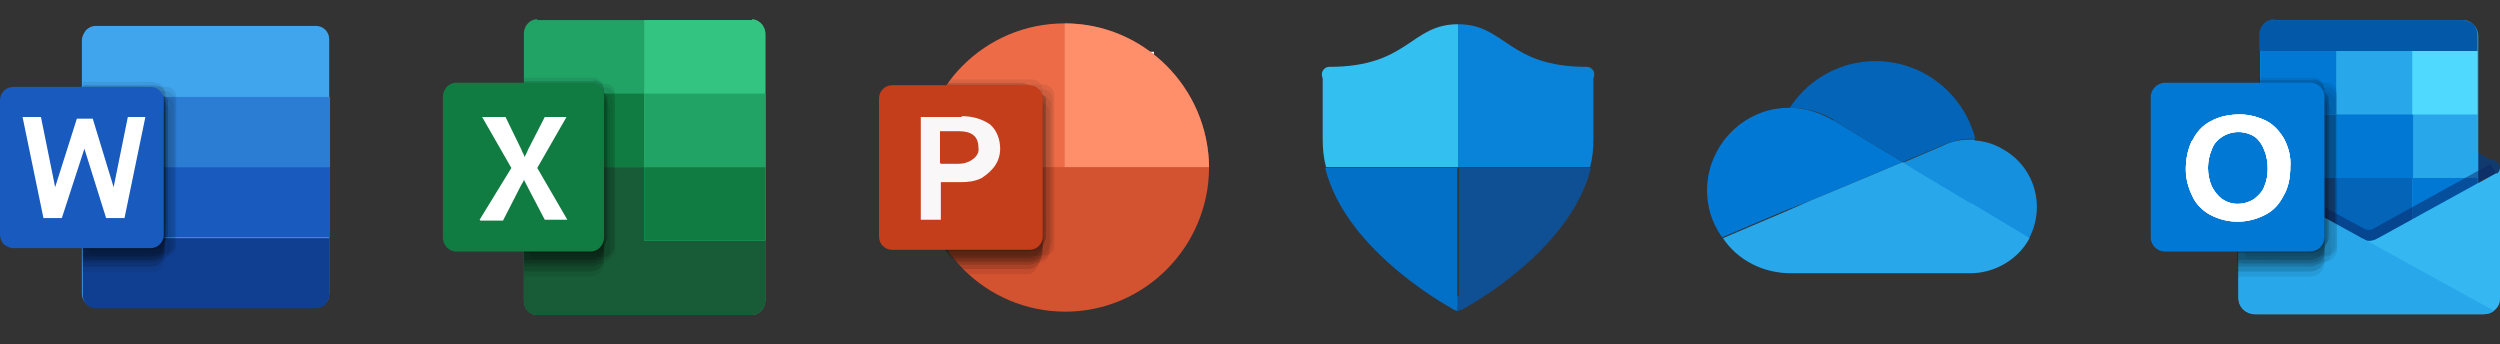 <svg xmlns="http://www.w3.org/2000/svg" id="svg294" version="1.1" viewBox="0 0 299.2 41.2"><rect x="0" y="0" width="299.2" height="41.2" fill="#333333" stroke="none"/><defs><linearGradient id="Sfumatura_senza_nome" x1="-573.7" x2="-574.6" y1="100.1" y2="100.6" data-name="Sfumatura senza nome" gradientTransform="matrix(24 0 0 13.5 14037 -1317)" gradientUnits="userSpaceOnUse"><stop offset="0" stop-color="#35b8f1"/><stop offset=".8" stop-color="#0d64ad"/></linearGradient><linearGradient id="Sfumatura_senza_nome_2" x1="-524" x2="-524" y1="124.8" y2="126.1" data-name="Sfumatura senza nome 2" gradientTransform="matrix(9.5 0 0 9.8 5250.9 -1136.8)" gradientUnits="userSpaceOnUse"><stop offset="0" stop-color="#f2f2f2"/><stop offset="1" stop-color="#fff"/></linearGradient><linearGradient id="Sfumatura_senza_nome_3" x1="267.8" x2="267.8" y1="-383.7" y2="-382.4" data-name="Sfumatura senza nome 3" gradientTransform="matrix(1 0 0 -1 0 102)" gradientUnits="userSpaceOnUse"><stop offset="0" stop-color="#f2f2f2"/><stop offset="1" stop-color="#fff"/></linearGradient><style>.st1{opacity:.3}.st1,.st2,.st3,.st6{isolation:isolate}.st2{opacity:.1}.st3,.st6{opacity:.2}.st10{fill:#0370c8}.st13{fill:#21a366}.st15{fill:#0078d4}.st17{fill:#123b6d}.st18{fill:#28a8ea}.st21{fill:#185abd}.st22{fill:#0883d9}.st23{fill:#fff}.st25{fill:#0364b8}.st26{opacity:.7}.st30{fill:#0f5094}.st32{fill:#107c41}.st37{fill:#33bff0}</style></defs><path id="Path-24" d="m219.4 14.4 8.3 5 5-2.1c1-.4 2.1-.7 3.2-.7h.5c-1.7-6.6-8.4-10.6-15-8.9-3 .8-5.5 2.6-7.2 5.2h.1c1.8 0 3.6.5 5.1 1.4Z" class="st25"/><path id="Path-25" d="M219.4 14.4c-1.6-.9-3.3-1.5-5.2-1.5h-.1c-5.4 0-9.8 4.5-9.8 9.9 0 2 .6 3.9 1.8 5.6l7.3-3.1 3.3-1.3 7.2-3 3.8-1.6-8.3-5Z" class="st15"/><path id="Path-26" d="M236.3 16.7h-.5c-1.1 0-2.2.2-3.2.7l-4.9 2.1 1.4.9 4.7 2.8 2 1.2 7 4.2c2.1-3.9.7-8.7-3.2-10.8-1-.6-2.1-.9-3.3-1Z" style="fill:#1490df"/><path id="Path-27" d="m235.8 24.3-2-1.2-4.7-2.8-1.4-.9-3.8 1.6-7.2 3-3.2 1.4-7.3 3.1c1.8 2.7 4.9 4.2 8.1 4.2h21.5c2.9 0 5.7-1.6 7.1-4.2l-7-4.2Z" class="st18"/><g id="Word_32x"><g id="icon"><path id="Path-28" d="M11.5 3.1h26.3c.9 0 1.6.7 1.6 1.6v30.5c0 .9-.7 1.6-1.6 1.6H11.5c-.4 0-.9-.2-1.2-.5-.3-.3-.5-.7-.5-1.1V4.8c0-.4.2-.8.5-1.2.3-.3.7-.5 1.2-.5Z" style="fill:#41a5ee"/><path id="Path-29" d="M39.5 28.5H9.9v6.8c0 .9.7 1.6 1.6 1.6h26.3c.9 0 1.6-.7 1.6-1.6v-6.8Z" style="fill:#103f91"/><path id="Rectangle-10" d="M9.9 20h29.6v8.4H9.9V20Z" class="st21"/><path id="Rectangle-11" d="M9.9 11.6h29.6V20H9.9v-8.4Z" style="fill:#2b7cd3"/></g><g id="dropshadow-2" class="st26"><path id="Path-31" d="M18.1 13.2H9.9v19.4h8.2c.9 0 1.6-.7 1.6-1.6V14.7c0-.9-.8-1.5-1.6-1.5Z" class="st2"/><path id="Path-32" d="M18.1 12.1H9.9v19.3h8.2c.9 0 1.6-.7 1.6-1.6V13.7c0-.9-.8-1.6-1.6-1.6Z" class="st6"/><path id="Path-33" d="M19.9 10.4h-8.6c-.3 0-.6.3-.6.6v18.8c0 .3.3.6.6.6h8.6c.7 0 1.2-.5 1.2-1.2V11.6c0-.7-.6-1.2-1.2-1.2Z" class="st2"/><path id="Path-34" d="M19.8 10.9h-8.6c-.3 0-.6.3-.6.6v18.6c0 .3.3.6.6.6h8.6c.7 0 1.2-.5 1.2-1.2V12.1c0-.7-.6-1.2-1.2-1.2Z" class="st2"/><path id="Path-36" d="M18.1 12.6H9.9v19.3h8.2c.9 0 1.6-.7 1.6-1.6V14.2c0-.9-.8-1.6-1.6-1.5Z" class="st6"/><path id="Path-37" d="M18.1 10.9H9.9v19h8.2c.9 0 1.6-.7 1.7-1.5V12.5c0-.9-.8-1.6-1.6-1.6Z" class="st1"/><path id="Path-38" d="M18.1 10.9H9.9v18.9h8.2c.9 0 1.6-.6 1.7-1.5V12.5c0-.9-.8-1.6-1.6-1.6Z" class="st1"/><path id="Path-39" d="M18.1 11.3H9.9v19.4h8.2c.9 0 1.6-.7 1.6-1.6V12.9c0-.9-.7-1.6-1.6-1.6Z" class="st1"/><path id="Path-40" d="M18.1 11.7H9.9v19.4h8.2c.9 0 1.6-.7 1.6-1.6V13.3c0-.9-.7-1.6-1.6-1.6Z" class="st6"/><path id="Path-41" d="M19.6 11.5H11c-.3 0-.6.3-.6.6v17.6c0 .3.3.6.6.6h8.6c.7 0 1.2-.5 1.2-1.2V12.7c0-.7-.6-1.2-1.2-1.2Z" class="st2"/><path id="Path-42" d="M18.7 11.5H9.9v18.4h8.8c.7 0 1.2-.5 1.2-1.2v-16c0-.7-.6-1.2-1.2-1.2Z" class="st6"/><path id="Path-43" d="M16.5 10.4h-6.2c-.3 0-.6.3-.6.6v17.6c0 .3.3.6.6.6h8.6c.7 0 1.2-.5 1.2-1.2V12.1c0-.7-1.7-1.1-1.9-1.3-.5-.3-1.1-.4-1.7-.4Z" class="st1"/><path id="Path-44" d="M19.2 12.3h-8.6c-.3 0-.6.3-.6.6v17.6c0 .3.3.6.6.6h8.6c.7 0 1.2-.5 1.2-1.2V13.6c0-.7-.6-1.2-1.2-1.2Z" class="st2"/><path id="Path-45" d="M18.5 9.8H9.9v15.8h-.1v2.5c0 .3.3.6.6.6l6.9-1.2c.7 0 2.5-.6 2.5-1.2V11.1c0-.7-.6-1.2-1.3-1.2Z" class="st2"/><path id="Path-46" d="M18.5 10.2H9.9v15.7h-.1v2.5c0 .3.3.6.6.6l6.9-1.2c.7 0 2.5-.6 2.5-1.2V11.4c0-.7-.6-1.2-1.3-1.2Z" class="st3"/></g><path id="Back_Plate-2" d="M1.6 10.4H18c.9 0 1.6.7 1.6 1.6v16.1c0 .9-.7 1.6-1.6 1.6H1.6c-.4 0-.8-.2-1.2-.5-.2-.3-.4-.7-.4-1.1V12c0-.9.7-1.6 1.6-1.6Z" class="st21"/><path id="Letter" d="M14.9 26.1h-2.2l-2.6-8.3-2.7 8.3H5.2L2.7 14h2.2l1.7 8.4 2.6-8.2h1.9l2.5 8.2 1.7-8.4h2.1l-2.5 12.1Z" class="st23"/></g><path id="_" d="M72.5 4.8h12.7V29H72.5V4.8Zm-3.4 5.3-3.8 7.5 3.9 7.7-4.3-.3-1.8-4.2-1.7 4-3.9-.2 3.4-6.8-3.2-6.9 4-.2 1.5 3.9 1.8-4.1 4.1-.3Z" class="st23"/><g id="Excel_32x"><path id="Path-47" d="M64.3 2.4H90c.4 0 .8.2 1.1.5.3.3.5.7.5 1.2V36c0 .4-.2.9-.5 1.2-.3.3-.7.5-1.1.5H64.3c-.9 0-1.6-.8-1.6-1.7V4c0-.9.7-1.7 1.6-1.7Z" class="st13"/><path id="Path-48" d="M62.7 20v16c0 .9.6 1.7 1.5 1.7H90c.9 0 1.6-.8 1.6-1.7V20H62.7Z" style="fill:#185c37"/><path id="Rectangle-12" d="M62.7 11.2h28.9V20H62.7v-8.8Z" class="st32"/><path id="Path-49" d="M90 2.4H77.1v26.4h14.5V4c0-.4-.2-.9-.5-1.2-.3-.3-.7-.5-1.1-.5Z" style="fill:#33c481"/><path id="Rectangle-13" d="M77.1 11.2h14.5V20H77.1v-8.8Z" class="st13"/><path id="Rectangle-14" d="M77.1 20h14.5v8.8H77.1V20Z" class="st32"/><g id="dropshadow-3" class="st26"><path id="Path-51" d="M70.7 12.9h-8v20.2h8c.9 0 1.6-.7 1.6-1.6v-17c0-.9-.7-1.6-1.6-1.6Z" class="st2"/><path id="Path-52" d="M70.7 11.7h-8v20.2h8c.9 0 1.6-.7 1.6-1.6v-17c0-.9-.7-1.6-1.6-1.6Z" class="st6"/><path id="Path-53" d="M72.4 10H64c-.3 0-.6.3-.6.6v19.6c0 .3.3.6.6.6h8.4c.7 0 1.2-.6 1.2-1.2V11.2c0-.7-.5-1.2-1.2-1.2Z" class="st2"/><path id="Path-54" d="M72.4 10.5H64c-.3 0-.6.3-.6.6v19.4c0 .3.3.6.6.6h8.4c.7 0 1.2-.6 1.2-1.3V11.7c0-.7-.5-1.2-1.2-1.3Z" class="st2"/><path id="Path-56" d="M70.7 12.3h-8v20.2h8c.9 0 1.6-.7 1.6-1.6v-17c0-.9-.7-1.6-1.6-1.6Z" class="st6"/><path id="Path-57" d="M70.7 10.5h-8v19.8h8c.9 0 1.6-.7 1.6-1.6V12.1c0-.9-.7-1.6-1.6-1.6Z" class="st1"/><path id="Path-58" d="M70.7 10.5h-8v19.7h8c.9 0 1.6-.7 1.6-1.6V12.1c0-.9-.7-1.6-1.6-1.6Z" class="st1"/><path id="Path-59" d="M70.7 10.9h-8v20.2h8c.9 0 1.6-.7 1.6-1.6v-17c0-.9-.7-1.6-1.6-1.6Z" class="st1"/><path id="Path-60" d="M70.7 11.3h-8v20.2h8c.9 0 1.6-.7 1.6-1.6V12.8c0-.9-.7-1.6-1.6-1.6Z" class="st6"/><path id="Path-61" d="M72.2 11.1h-8.4c-.3 0-.6.3-.6.6v18.4c0 .3.3.6.6.6h8.4c.7 0 1.2-.6 1.2-1.3V12.3c0-.7-.5-1.2-1.2-1.2Z" class="st2"/><path id="Path-62" d="M71.3 11.1h-8.6v19.2h8.6c.7 0 1.2-.6 1.2-1.3V12.3c0-.7-.5-1.2-1.2-1.3Z" class="st6"/><path id="Path-63" d="M69.2 10h-6.1c-.3 0-.6.3-.6.6V29c0 .3.3.6.6.6h8.4c.7 0 1.2-.6 1.2-1.2V11.8c0-.7-1.6-1.2-1.8-1.4-.5-.3-1.1-.4-1.7-.4Z" class="st1"/><path id="Path-64" d="M71.8 12h-8.4c-.3 0-.6.3-.6.6V31c0 .3.3.6.6.6h8.4c.7 0 1.2-.6 1.2-1.2V13.2c0-.7-.5-1.2-1.2-1.3Z" class="st2"/><path id="Path-65" d="M71.1 9.3h-8.4v16.5h-.1v2.6c0 .3.3.6.6.6l6.7-1.3c.7 0 2.4-.6 2.4-1.3V10.6c0-.7-.5-1.2-1.2-1.3Z" class="st2"/><path id="Path-66" d="M71.1 9.7h-8.4v16.4h-.1v2.6c0 .3.3.6.6.6l6.7-1.3c.7 0 2.4-.6 2.4-1.3V10.9c0-.7-.5-1.2-1.2-1.3Z" class="st3"/></g><path id="Back_Plate-3" d="M54.6 9.9h16.1c.9 0 1.6.8 1.6 1.7v16.8c0 .9-.7 1.7-1.6 1.7H54.6c-.9 0-1.6-.8-1.6-1.7V11.6c0-.9.7-1.7 1.6-1.7Z" class="st32"/><path id="Path-67" d="m57.4 26.3 3.8-6.2-3.5-6.1h2.8l1.9 3.9c.1.3.3.6.4.9.1-.3.3-.6.4-.9l2-3.9h2.6l-3.5 6.1 3.6 6.2h-2.7L63 22.1l-.3-.6c0 .2-.2.4-.3.6l-2.2 4.3h-2.7Z" class="st23"/></g><path id="_2" d="M120.8 15c0 .5 0 1.1-.2 1.6-.2 1-.8 1.9-1.6 2.5-.4.3-.9.6-1.4.8-.5.2-.9.3-1.4.3h-1.5v4.9l-3.6-.4V10.6l2.5-.2h2.5c1.3 0 2.6.4 3.5 1.3.8 1 1.2 2.3 1.1 3.5Zm1.1-8.8h16.2v22.7H122V6.2Z" class="st23"/><g id="Powerpoint_32x"><path id="Circle" d="M127.4 2.8c9.5 0 17.2 7.7 17.3 17.2 0 9.5-7.7 17.3-17.2 17.3s-17.2-7.7-17.2-17.2S118 2.9 127.5 2.9Z" style="fill:#d35230"/><path id="Path-145" d="M127.4 2.8c-9.5 0-17.2 7.7-17.2 17.2h17.2V2.8Z" style="fill:#ed6c47"/><path id="Path-146" d="M127.4 2.8c9.5 0 17.2 7.7 17.3 17.2h-17.3V2.8Z" style="fill:#ff8f6b"/><g id="dropshadow-7" class="st26"><path id="Path-148" d="M115.9 32.8h7.2c1 0 1.7-2.1 1.7-3V14.6c0-.9-.8-1.6-1.7-1.6h-11.4c-3 6.8-1.3 14.8 4.3 19.8Z" class="st2"/><path id="Path-149" d="M114.8 31.7h8.3c.9 0 1.6-.7 1.7-1.6V13.5c0-.9-.8-1.6-1.7-1.6h-10.9c-3.5 6.5-2.4 14.4 2.6 19.8Z" class="st6"/><path id="Path-150" d="M113.8 30.6h11.1c.7 0 1.3-.5 1.3-1.2v-18c0-.7-.6-1.3-1.3-1.3h-11.7c-4.4 6.2-4.1 14.5.6 20.5Z" class="st2"/><path id="Path-151" d="M113.8 31h10.9c.7 0 1.3-1.6 1.3-2.3V11.9c0-.7-.6-1.3-1.3-1.2h-12c-4.1 6.3-3.6 14.5 1.1 20.2Z" class="st2"/><path id="Path-153" d="M115.2 32.2h7.8c.9 0 1.6-.7 1.7-1.6V14c0-.9-.8-1.6-1.7-1.6h-11.1c-3.3 6.6-1.9 14.6 3.3 19.8Z" class="st6"/><path id="Path-154" d="M113.4 30.1h9.6c.9 0 1.6-.7 1.7-1.6V12.3c0-.9-.8-1.6-1.7-1.6h-10.1c-3.9 5.9-3.7 13.6.5 19.4Z" class="st1"/><path id="Path-155" d="M113.3 30h9.7c.9 0 1.7-.7 1.7-1.6V12.3c0-.9-.8-1.6-1.7-1.6h-10.1c-3.8 5.9-3.7 13.6.4 19.3Z" class="st1"/><path id="Path-156" d="M114 30.9h9c.9 0 1.7-.7 1.8-1.6V12.7c0-.9-.8-1.6-1.7-1.6h-10.4c-3.8 6.2-3.2 14.2 1.4 19.8Z" class="st1"/><path id="Path-157" d="M114.4 31.3h8.7c.9 0 1.6-.7 1.7-1.6V13.1c0-.9-.8-1.6-1.7-1.6h-10.6c-3.7 6.3-2.9 14.3 1.9 19.8Z" class="st6"/><path id="Path-158" d="M113.5 30.6h11c.7 0 1.3-1.2 1.3-1.9V12.6c0-.7-.6-1.3-1.3-1.2h-12.2c-3.6 6-3.2 13.7 1.2 19.2Z" class="st2"/><path id="Path-159" d="M113.4 30.1h10.3c.7 0 1.3-.5 1.3-1.2V12.5c0-.7-.6-1.3-1.3-1.2h-11.2c-3.5 5.9-3.2 13.3.9 18.8Z" class="st6"/><path id="Path-160" d="M113 29.5h10.9c.7 0 1.3-.5 1.3-1.2V11.9c0-.7-1.8-1.1-2-1.3-.6-.3-1.2-.4-1.8-.4h-8.2c-4 5.8-4.1 13.4-.2 19.3Z" class="st1"/><path id="Path-161" d="M114.5 31.4h9.8c.7 0 1.3-.5 1.3-1.2V13.4c0-.7-.6-1.2-1.3-1.2h-12.2c-3.3 6.3-2.3 14 2.4 19.2Z" class="st2"/><path id="Path-162" d="m112.4 28.6 9.7-1c.7 0 2.7-.6 2.7-1.3V10.8c0-.7-.6-1.3-1.3-1.3h-9.8c-4.2 5.5-4.7 13-1.2 19Z" class="st2"/><path id="Path-163" d="m112.6 28.9 9.5-1c.7 0 2.7-.6 2.7-1.3v-14c0-.7-1.2-2.7-2.6-2.7h-8.7c-4.1 5.6-4.5 13.1-.9 19Z" class="st3"/></g><path id="Back_Plate-7" d="M106.8 10.2h16.4c.9 0 1.6.7 1.6 1.7v16.4c0 .9-.7 1.6-1.6 1.6h-16.4c-.9 0-1.6-.7-1.6-1.6V11.8c0-.9.7-1.6 1.6-1.6Z" style="fill:#c43e1c"/><path id="Shape-5" d="M115.1 13.9c1.2 0 2.4.3 3.4 1 .8.7 1.2 1.8 1.2 2.9 0 .7-.2 1.4-.6 2-.4.6-1 1.1-1.6 1.5-.8.4-1.6.5-2.5.5h-2.4v4.5h-2.4V14h4.9Zm-2.5 5.7h2.1c.7 0 1.3-.2 1.8-.6.4-.3.7-.8.6-1.3 0-1.4-.8-2-2.4-2h-2.2v3.8Z" style="fill:#f9f7f7"/></g><g id="v"><g id="Outlook_32x"><circle id="Oval" cx="298.1" cy="20.2" r="1.1" class="st17"/><circle id="circle225" cx="268.7" cy="20" r="1.3" class="st17"/><path id="Shape" d="M283.5 20h-15.3v.7l14.2 7.8h.2c.5.4 1.2.4 1.7 0h.2l14.2-7.9v-.7h-15.3" class="st17"/><path id="path228" d="M283.5 20h-15.3v-.7l14.2-7.8h.2c.5-.4 1.2-.4 1.7 0h.2l14.1 7.9v.7h-15.2" class="st17"/><rect id="Rectangle-path" width="26.1" height="32.6" x="270.5" y="2.4" class="st18" rx="1.8" ry="1.8"/><path id="path231" d="M270.5 21.3h10.4v7.9h-10.4v-7.9Z" style="fill:#14447d"/><path id="path233" d="M279.6 21.3h9.1v7.9h-9.2v-7.9Z" class="st25"/><path id="path235" d="M270.5 13.7h9.1v7.6h-9.1v-7.6Z" style="fill:#0664b2"/><path id="path237" d="M288.7 21.3h7.8v7.9h-7.8v-7.9Zm-9.1-7.6h9.2v7.6h-9.2v-7.6Zm-9.1-7.6h9.1v7.6h-9.1V6.1Z" class="st15"/><path id="path239" d="M288.7 6.1h7.8v7.6h-7.8V6.1Z" style="fill:#50d9ff"/><path id="path241" d="M272.3 2.4h22.4c.5 0 .9.2 1.3.5.3.3.5.8.5 1.2v2h-26.1v-2c0-1 .8-1.8 1.8-1.8Z" style="fill:#0358a7"/><path id="Envelope" d="m298.8 20.7-14.2 7.8s-.1 0-.2.1c-.5.3-1.2.3-1.7 0 0 0-.1 0-.2-.1l-14.2-7.8c-.3-.1-.4-.4-.4-.7v15.7c0 1.1.9 1.9 1.9 1.9h27.4c1.1 0 2-.8 2-1.8V20.1c0 .3-.2.6-.4.7Z" style="fill:url(#Sfumatura_senza_nome)"/><path id="path244" d="M283.5 28.8c-.3 0-.6 0-.9-.2l-14.3-7.8.6-1.1s14 7.7 14.3 7.8h.6l14.3-7.9.6 1.1-14.3 7.9c-.3.1-.6.2-.9.2Z" style="fill:#0a2767;opacity:.5;isolation:isolate"/><path id="path246" d="M269.8 37.6h27.5c.4 0 .8-.1 1.2-.4l-15.8-8.7s-.1 0-.2-.1l-14.2-7.8-.4-.2v15.2c0 1.1.9 1.9 1.9 1.9Z" class="st18"/><g id="dropshadow" class="st26"><path id="path250" d="M276.5 12.9h-8.7v20.2h8.7c.9 0 1.7-.7 1.7-1.6v-17c0-.9-.8-1.6-1.7-1.6Z" class="st2"/><path id="path252" d="M276.5 11.7h-8.7v20.2h8.7c.9 0 1.7-.7 1.7-1.6v-17c0-.9-.8-1.6-1.7-1.6Z" class="st6"/><path id="path254" d="M278.4 9.9h-9.1c-.4 0-.6.3-.7.6v19.6c0 .4.3.6.7.6h9.1c.7 0 1.3-.6 1.3-1.3V11.2c0-.7-.6-1.3-1.3-1.3Z" class="st2"/><path id="path256" d="M278.4 10.5h-9.1c-.4 0-.6.3-.7.6v19.4c0 .4.3.6.7.6l9 .2c.8 0 1.4-.7 1.4-1.4V11.7c0-.7-.6-1.3-1.3-1.3Z" class="st2"/><path id="path260" d="M276.5 12.3h-8.7v20.2h8.7c.9 0 1.7-.7 1.7-1.6v-17c0-.9-.8-1.6-1.7-1.6Z" class="st6"/><path id="path262" d="M276.5 10.5h-8.7v19.8h8.7c.9 0 1.7-.7 1.7-1.6V12.1c0-.9-.8-1.7-1.7-1.6Z" class="st1"/><path id="path264" d="M276.5 10.5h-8.7v19.7h8.7c.9 0 1.7-.7 1.7-1.6V12.1c0-.9-.8-1.7-1.7-1.6Z" class="st1"/><path id="path266" d="M276.5 10.9h-8.7v20.2h8.7c.9 0 1.7-.7 1.7-1.6v-17c0-.9-.8-1.6-1.7-1.6Z" class="st1"/><path id="path268" d="M276.5 11.3h-8.7v20.2h8.7c.9 0 1.7-.7 1.7-1.6v-17c0-.9-.8-1.6-1.7-1.6Z" class="st6"/><path id="path270" d="M278.2 11h-9.1c-.4 0-.6.3-.6.6V30c0 .4.3.6.6.6h9.1c.7 0 1.3-.5 1.3-1.2V12.3c0-.7-.6-1.3-1.3-1.3Z" class="st2"/><path id="path272" d="M277.2 11h-9.3v19.2h9.3c.7 0 1.3-.6 1.3-1.3V12.3c0-.7-.6-1.3-1.3-1.3Z" class="st6"/><path id="path274" d="M274.9 10h-6.6c-.4 0-.6.3-.6.6V29c0 .4.3.6.6.6h9.1c.7 0 1.3-.5 1.3-1.2V11.8c0-.8-1.8-1.2-2-1.4-.6-.3-1.2-.4-1.8-.4Z" class="st1"/><path id="path276" d="M277.7 12h-9.1c-.4 0-.6.3-.6.6V31c0 .4.3.6.6.6h9.1c.7 0 1.3-.6 1.3-1.3V13.2c0-.7-.6-1.3-1.3-1.3Z" class="st2"/><path id="path278" d="M276.9 9.3h-6.5v5.6h-2.6v10.9h-.1v2.6c0 .4.3.6.6.6l7.2-1.3c.7 0 2.7-.6 2.7-1.3V10.6c0-.7-.6-1.3-1.3-1.3Z" class="st2"/><path id="path280" d="M276.9 9.6h-6.5v5.3h-2.6v11.2h-.1v2.6c0 .4.3.6.6.6l7.2-1.3c.7 0 2.7-.6 2.7-1.3V10.8c0-.7-.6-1.3-1.3-1.3Z" class="st3"/></g><path id="Back_Plate" d="M259.1 9.9h17.4c.9 0 1.7.7 1.7 1.7v16.8c0 .4-.2.9-.5 1.2-.3.3-.8.5-1.2.5h-17.4c-.5 0-.9-.2-1.2-.5-.3-.3-.5-.7-.5-1.2V11.6c0-.9.8-1.7 1.7-1.7Z" class="st15"/><path id="path284" d="M262.4 16.8c.5-1 1.2-1.8 2.2-2.3 1.1-.6 2.3-.8 3.5-.8 1.1 0 2.2.3 3.2.8.9.5 1.6 1.3 2.1 2.2.5 1 .8 2.1.7 3.3 0 1.2-.2 2.4-.8 3.4-.5 1-1.2 1.8-2.2 2.3-2.1 1.1-4.5 1.1-6.6 0-.9-.5-1.7-1.3-2.1-2.2-.5-1-.8-2.1-.8-3.2 0-1.2.2-2.3.7-3.4Zm2.3 5.5c.3.6.7 1.1 1.2 1.5.6.4 1.2.6 1.9.6s1.4-.2 2-.6c.5-.4 1-.9 1.2-1.5.3-.7.4-1.4.4-2.1 0-.7-.1-1.5-.4-2.2-.2-.6-.6-1.2-1.1-1.6-.6-.4-1.3-.6-2-.6s-1.4.2-2 .6c-.6.4-1 .9-1.2 1.5-.6 1.4-.6 3 0 4.4Z" class="st23"/><path id="Group" d="M262.4 16.8c.5-1 1.2-1.8 2.2-2.3 1.1-.6 2.3-.8 3.5-.8 1.1 0 2.2.3 3.2.8.9.5 1.6 1.3 2.1 2.2.5 1 .8 2.1.7 3.3 0 1.2-.2 2.4-.8 3.4-.5 1-1.2 1.8-2.2 2.3-2.1 1.1-4.5 1.1-6.6 0-.9-.5-1.7-1.3-2.1-2.2-.5-1-.8-2.1-.8-3.2 0-1.2.2-2.3.7-3.4Zm2.3 5.5c.3.6.7 1.1 1.2 1.5.6.4 1.2.6 1.9.6s1.4-.2 2-.6c.5-.4 1-.9 1.2-1.5.3-.7.4-1.4.4-2.1 0-.7-.1-1.5-.4-2.2-.2-.6-.6-1.2-1.1-1.6-.6-.4-1.3-.6-2-.6s-1.4.2-2 .6c-.6.4-1 .9-1.2 1.5-.6 1.4-.6 3 0 4.4Z" style="opacity:.4;fill:#fff;isolation:isolate"/><path id="path287" d="M262.4 16.8c.5-1 1.2-1.8 2.2-2.3 1.1-.6 2.3-.8 3.5-.8 1.1 0 2.2.3 3.2.8.9.5 1.6 1.3 2.1 2.2.5 1 .8 2.1.7 3.3 0 1.2-.2 2.4-.8 3.4-.5 1-1.2 1.8-2.2 2.3-2.1 1.1-4.5 1.1-6.6 0-.9-.5-1.7-1.3-2.1-2.2-.5-1-.8-2.1-.8-3.2 0-1.2.2-2.3.7-3.4Zm2.3 5.5c.3.6.7 1.1 1.2 1.5.6.4 1.2.6 1.9.6s1.4-.2 2-.6c.5-.4 1-.9 1.2-1.5.3-.7.4-1.4.4-2.1 0-.7-.1-1.5-.4-2.2-.2-.6-.6-1.2-1.1-1.6-.6-.4-1.3-.6-2-.6s-1.4.2-2 .6c-.6.4-1 .9-1.2 1.5-.6 1.4-.6 3 0 4.4Z" style="fill:url(#Sfumatura_senza_nome_2)"/><path id="path289" d="M262.4 16.8c.5-1 1.2-1.8 2.2-2.3 1.1-.6 2.3-.8 3.5-.8 1.1 0 2.2.3 3.2.8.9.5 1.6 1.3 2.1 2.2.5 1 .8 2.1.7 3.3 0 1.2-.2 2.4-.8 3.4-.5 1-1.2 1.8-2.2 2.3-2.1 1.1-4.5 1.1-6.6 0-.9-.5-1.7-1.3-2.1-2.2-.5-1-.8-2.1-.8-3.2 0-1.2.2-2.3.7-3.4Zm2.3 5.5c.3.6.7 1.1 1.2 1.5.6.4 1.2.6 1.9.6s1.4-.2 2-.6c.5-.4 1-.9 1.2-1.5.3-.7.4-1.4.4-2.1 0-.7-.1-1.5-.4-2.2-.2-.6-.6-1.2-1.1-1.6-.6-.4-1.3-.6-2-.6s-1.4.2-2 .6c-.6.4-1 .9-1.2 1.5-.6 1.4-.6 3 0 4.4Z" style="fill:url(#Sfumatura_senza_nome_3)"/></g></g><path d="M174.5 37.2c-.5 0-.9-.4-.9-.9s.4-.9.9-.9v1.7Z" class="st10"/><path d="M175.3 36.3c0 .5-.4.9-.9.9v-1.7c.5 0 .9.4.9.9Z" class="st30"/><circle cx="189.9" cy="8.9" r=".9" class="st22"/><circle cx="159.1" cy="8.9" r=".9" class="st37"/><path d="m174.5 36.3.4.8s13-6.8 15.5-17h-15.8v16.3Z" class="st30"/><path d="m190.8 8.9-.9-.9c-9.5 0-9.7-5.1-15.4-5.1V20h15.8c.3-1.1.4-2.2.4-3.4V8.9Z" class="st22"/><path d="m174.5 36.3-.4.8s-13-6.8-15.5-17h15.8v16.3Z" class="st10"/><path d="m158.2 8.9.9-.9c9.5 0 9.7-5.1 15.4-5.1V20h-15.8c-.3-1.1-.4-2.2-.4-3.4V8.9Z" class="st37"/></svg>